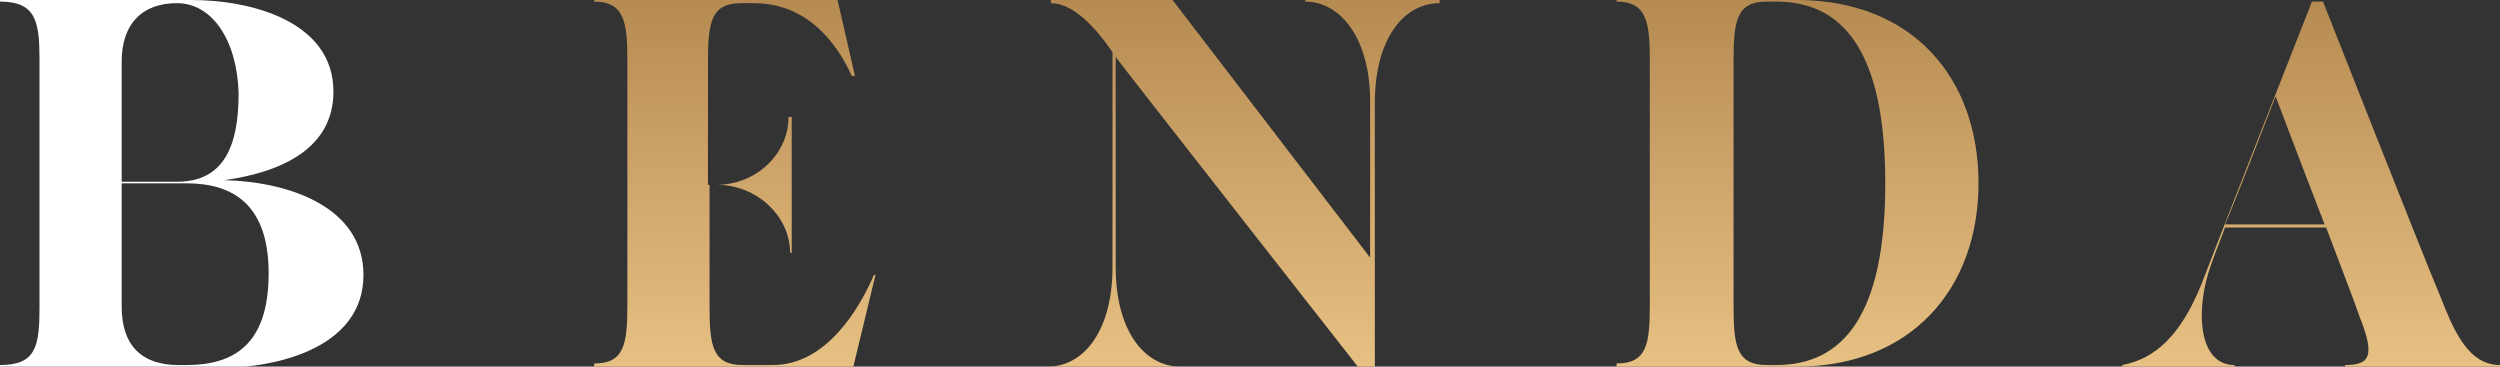 <?xml version="1.0" encoding="iso-8859-1"?>
<!-- Generator: Adobe Illustrator 22.1.0, SVG Export Plug-In . SVG Version: 6.00 Build 0)  -->
<svg version="1.1" id="&#x421;&#x43B;&#x43E;&#x439;_1"
	 xmlns="http://www.w3.org/2000/svg" xmlns:xlink="http://www.w3.org/1999/xlink" x="0px" y="0px" viewBox="0 0 158.2 23.2"
	 style="enable-background:new 0 0 158.2 23.2;" xml:space="preserve">
<rect x="0" y="0" width="158.2" height="23.2" fill="#333333" stroke="none"/>
<g>
	<g>
		<g>
			<defs>
				<rect id="SVGID_1_" y="0" width="158.2" height="23.2"/>
			</defs>
			<clipPath id="SVGID_2_">
				<use xlink:href="#SVGID_1_"  style="overflow:visible;"/>
			</clipPath>
			<path style="clip-path:url(#SVGID_2_);fill:#FFFFFF;" d="M23,17.4c0,4.4-5,5.9-9.4,5.9H0v-0.2c2.3,0,2.5-1.2,2.5-3.7V3.8
				c0-2.4-0.2-3.7-2.5-3.7V0h12.1c3.9,0,9,1.4,9,5.8c0,3.6-3.3,5.1-6.9,5.6C18.3,11.5,23,13.1,23,17.4 M11.2,0.2
				C9,0.2,7.7,1.5,7.7,3.9v7.6h3.5c3,0,3.9-2.3,3.9-5.6C15,2.5,13.4,0.2,11.2,0.2 M17,17.3c0-4.4-2.3-5.7-5.2-5.7H7.7v7.8
				c0,2.5,1.3,3.7,3.6,3.7h0.5C14.8,23.1,17,21.8,17,17.3"/>
		</g>
	</g>
	<g>
		<g>
			<defs>
				<rect id="SVGID_3_" y="0" width="158.2" height="23.2"/>
			</defs>
			<clipPath id="SVGID_4_">
				<use xlink:href="#SVGID_3_"  style="overflow:visible;"/>
			</clipPath>
			
				<linearGradient id="SVGID_5_" gradientUnits="userSpaceOnUse" x1="46.5" y1="26.001" x2="46.5" y2="2.758" gradientTransform="matrix(1 0 0 -1 0 26.001)">
				<stop  offset="0" style="stop-color:#B68B52"/>
				<stop  offset="1" style="stop-color:#E7C083"/>
			</linearGradient>
			<path style="clip-path:url(#SVGID_4_);fill:url(#SVGID_5_);" d="M55.4,17.4L54,23.2H37.6V23c1.9,0,2.1-1.2,2.1-3.7V3.8
				c0-2.4-0.2-3.7-2.1-3.7V0H53l1.1,4.8h-0.2c-1-2.2-2.9-4.6-6.2-4.6h-0.8c-1.9,0-2.1,1.2-2.1,3.7v7.8h0.5c2.6,0,4.6-2,4.6-4.3h0.2
				V16H50c0-2.3-2.1-4.3-4.6-4.3h-0.5v7.7c0,2.5,0.2,3.7,2.1,3.7h1.9c3.4,0,5.5-3.6,6.4-5.7C55.2,17.4,55.4,17.4,55.4,17.4z"/>
		</g>
	</g>
	<g>
		<g>
			<defs>
				<rect id="SVGID_6_" y="0" width="158.2" height="23.2"/>
			</defs>
			<clipPath id="SVGID_7_">
				<use xlink:href="#SVGID_6_"  style="overflow:visible;"/>
			</clipPath>
			
				<linearGradient id="SVGID_8_" gradientUnits="userSpaceOnUse" x1="78.7" y1="26.001" x2="78.7" y2="2.758" gradientTransform="matrix(1 0 0 -1 0 26.001)">
				<stop  offset="0" style="stop-color:#B68B52"/>
				<stop  offset="1" style="stop-color:#E7C083"/>
			</linearGradient>
			<path style="clip-path:url(#SVGID_7_);fill:url(#SVGID_8_);" d="M91.1,0v0.2c-2.3,0-4.1,2.3-4.1,6.3v16.8h-1
				c-0.7-0.9-14.9-19-15.4-19.7v13.3c0,4,1.8,6.3,4.1,6.3v0.2h-8.4v-0.2c2.3,0,4.1-2.3,4.1-6.3V3.3c-1.1-1.6-2.5-3.1-3.9-3.1V0h7.7
				l12.5,16.3V6.4c0-4-1.9-6.3-4.1-6.3V0H91.1z"/>
		</g>
	</g>
	<g>
		<g>
			<defs>
				<rect id="SVGID_9_" y="0" width="158.2" height="23.2"/>
			</defs>
			<clipPath id="SVGID_10_">
				<use xlink:href="#SVGID_9_"  style="overflow:visible;"/>
			</clipPath>
			
				<linearGradient id="SVGID_11_" gradientUnits="userSpaceOnUse" x1="113.75" y1="26.001" x2="113.75" y2="2.758" gradientTransform="matrix(1 0 0 -1 0 26.001)">
				<stop  offset="0" style="stop-color:#B68B52"/>
				<stop  offset="1" style="stop-color:#E7C083"/>
			</linearGradient>
			<path style="clip-path:url(#SVGID_10_);fill:url(#SVGID_11_);" d="M125.2,11.6c0,6.7-4.3,11.6-11.5,11.6h-11.4V23
				c1.9,0,2.1-1.2,2.1-3.7V3.8c0-2.4-0.2-3.7-2.1-3.7V0h11.4C121,0,125.2,4.9,125.2,11.6 M119.3,11.6c0-8.4-2.7-11.5-6.9-11.5h-0.6
				c-1.9,0-2.1,1.2-2.1,3.7v15.6c0,2.5,0.2,3.7,2.1,3.7h0.6C116.6,23.1,119.3,20,119.3,11.6"/>
		</g>
	</g>
	<g>
		<g>
			<defs>
				<rect id="SVGID_12_" y="0" width="158.2" height="23.2"/>
			</defs>
			<clipPath id="SVGID_13_">
				<use xlink:href="#SVGID_12_"  style="overflow:visible;"/>
			</clipPath>
			
				<linearGradient id="SVGID_14_" gradientUnits="userSpaceOnUse" x1="146.25" y1="26.001" x2="146.25" y2="2.758" gradientTransform="matrix(1 0 0 -1 0 26.001)">
				<stop  offset="0" style="stop-color:#B68B52"/>
				<stop  offset="1" style="stop-color:#E7C083"/>
			</linearGradient>
			<path style="clip-path:url(#SVGID_13_);fill:url(#SVGID_14_);" d="M158.2,23.1v0.2h-9.8v-0.2c1.6,0,1.9-0.6,0.9-3.1
				c-0.3-0.9-1.2-3.2-2.1-5.6h-6.4c-0.5,1.3-0.8,2.1-0.9,2.4c-1,2.8-0.8,6.3,1.5,6.3v0.2h-7.1v-0.2c2.1-0.4,3.7-1.9,5-5.1
				c1.1-2.9,7-17.9,7-17.9h0.7c0,0,6.5,16.5,7.4,18.6C155.2,20.7,156.1,23.1,158.2,23.1 M147.1,14.2c-1.4-3.6-2.9-7.6-3.1-8.1
				c-1.1,2.8-2.3,6-3.2,8.1H147.1z"/>
		</g>
	</g>
</g>
</svg>
